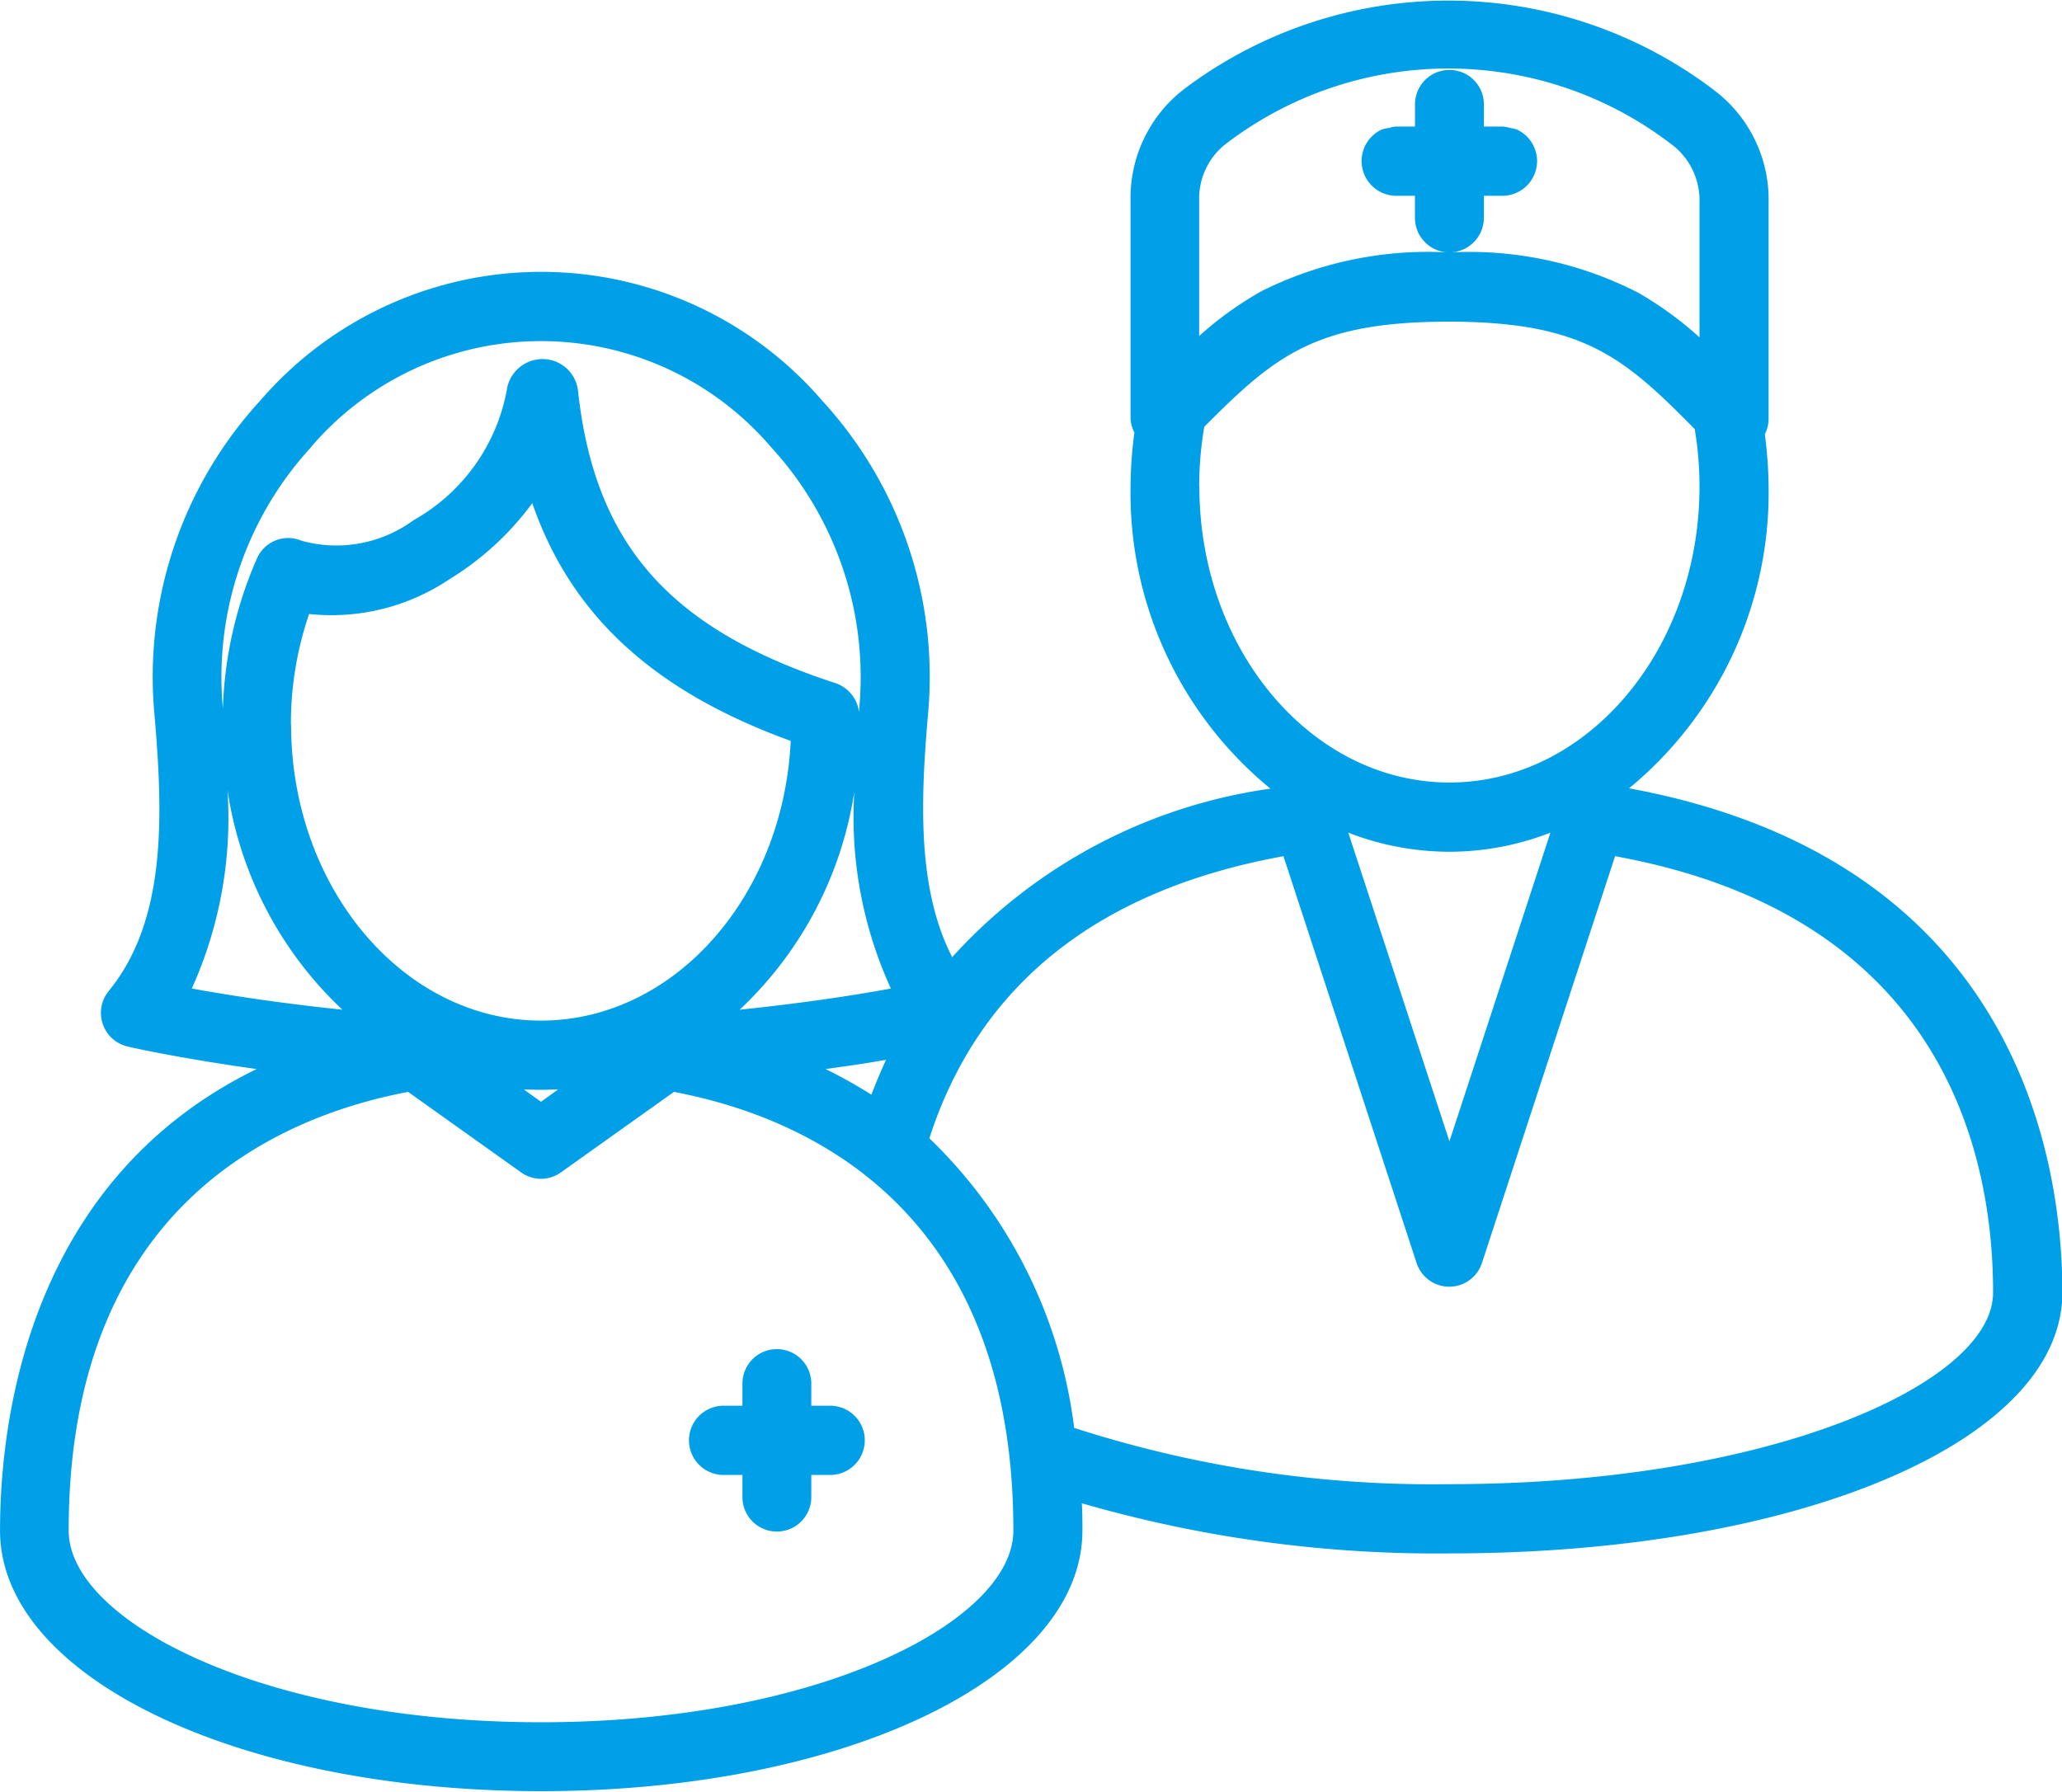 <svg xmlns="http://www.w3.org/2000/svg" width="60.44" height="52.53" viewBox="0 0 60.44 52.53">
  <defs>
    <style>
      .cls-1 {
        fill: #00a0e9;
        fill-rule: evenodd;
      }
    </style>
  </defs>
  <path id="icon5-07.svg" class="cls-1" d="M1006.75,1327.52a11.231,11.231,0,0,0,4.09-8.85,12.81,12.81,0,0,0-.11-1.53,1.013,1.013,0,0,0,.11-0.43v-6.36a4.014,4.014,0,0,0-1.55-3.26,12.863,12.863,0,0,0-15.594-.06,4.028,4.028,0,0,0-1.558,3.28v6.34a0.964,0.964,0,0,0,.113.44,12.266,12.266,0,0,0-.113,1.58,11.207,11.207,0,0,0,4.1,8.86,15.489,15.489,0,0,0-9.328,4.94c-1.028-2-.927-4.6-0.708-7.13a11.961,11.961,0,0,0-3.108-9.19,10.87,10.87,0,0,0-16.462,0,11.973,11.973,0,0,0-3.106,9.19c0.256,2.97.363,6.04-1.337,8.12a1.012,1.012,0,0,0,.554,1.63c0.114,0.03,1.55.35,3.781,0.66-6.674,3.25-7.523,10.26-7.523,13.53,0,4.29,6.968,7.64,15.862,7.64s15.864-3.35,15.864-7.64c0-.25,0-0.51-0.016-0.8a37.408,37.408,0,0,0,10.78,1.47c10.24,0,17.96-3.29,17.96-7.65C1019.45,1338.5,1018.18,1329.63,1006.75,1327.52Zm-12.6-17.21a2.04,2.04,0,0,1,.727-1.64,10.733,10.733,0,0,1,13.218.05,2.056,2.056,0,0,1,.72,1.63v3.95a10.337,10.337,0,0,0-1.8-1.31,10.836,10.836,0,0,0-5.52-1.18,1.018,1.018,0,0,0,1-1.01v-0.65h0.55a1.018,1.018,0,0,0,.4-1.95,0.06,0.06,0,0,1-.04-0.01c-0.06-.02-0.12-0.02-0.18-0.04a1.127,1.127,0,0,0-.18-0.03h-0.55v-0.65a1.01,1.01,0,1,0-2.02,0v0.65h-0.555a0.639,0.639,0,0,0-.192.04,0.916,0.916,0,0,0-.166.03c-0.015,0-.028.01-0.043,0.01a1.018,1.018,0,0,0,.4,1.95h0.555v0.65a1.014,1.014,0,0,0,.98,1.01h0a10.913,10.913,0,0,0-5.466,1.13,10.166,10.166,0,0,0-1.839,1.32v-3.95Zm0,8.36a10.28,10.28,0,0,1,.15-1.75c2.046-2.05,3.229-3.08,7.155-3.08,3.96,0,5.15,1.05,7.22,3.15a10.2,10.2,0,0,1,.14,1.68c0,4.79-3.29,8.68-7.33,8.68S994.155,1323.46,994.155,1318.67Zm7.335,10.71a8.194,8.194,0,0,0,2.96-.56l-2.96,9.05-2.965-9.05A8.189,8.189,0,0,0,1001.49,1329.38Zm-16.946,7.12a14.446,14.446,0,0,0-1.341-.75q1.005-.135,1.773-0.27C984.816,1335.82,984.67,1336.16,984.544,1336.5Zm-17.012-10.85a9.874,9.874,0,0,1,.534-3.24,6.2,6.2,0,0,0,4.114-1.02,8.535,8.535,0,0,0,2.427-2.23c1.141,3.3,3.574,5.52,7.575,6.97-0.214,4.56-3.415,8.2-7.32,8.2C970.821,1334.33,967.532,1330.43,967.532,1325.65Zm13.154,8.36a11.051,11.051,0,0,0,3.36-6.39,12.078,12.078,0,0,0,1.072,5.77C984.083,1333.58,982.537,1333.82,980.686,1334.01Zm-12.568-16.49a8.868,8.868,0,0,1,13.489,0,9.966,9.966,0,0,1,2.584,7.65c0,0.03,0,.07-0.008.11a1.028,1.028,0,0,0-.68-0.84c-4.88-1.59-7.07-4.08-7.558-8.59a1.045,1.045,0,0,0-.95-0.91,1.061,1.061,0,0,0-1.138.92,5.526,5.526,0,0,1-2.73,3.8,3.818,3.818,0,0,1-3.29.6,1,1,0,0,0-1.3.52,11.885,11.885,0,0,0-1,4.42c0-.01,0-0.02,0-0.03A9.965,9.965,0,0,1,968.118,1317.52Zm-3.491,15.87a12.168,12.168,0,0,0,1.046-5.82,11.075,11.075,0,0,0,3.367,6.44C967.2,1333.82,965.662,1333.58,964.627,1333.39Zm10.235,2.97c0.168,0,.332-0.01.5-0.01l-0.5.36-0.5-.36C974.531,1336.35,974.7,1336.36,974.862,1336.36Zm0,18.54c-8.158,0-13.844-2.97-13.844-5.62,0-9.44,6.052-12.12,9.949-12.86l3.312,2.36a1,1,0,0,0,1.167,0l3.313-2.36c3.9,0.74,9.949,3.42,9.949,12.86C988.708,1351.93,983.022,1354.9,974.862,1354.9Zm26.628-6.98a34.155,34.155,0,0,1-11-1.65,14.2,14.2,0,0,0-4.244-8.49c1.45-4.49,4.932-7.28,10.379-8.27l3.9,11.92a1.008,1.008,0,0,0,1.92,0l3.9-11.92c9.62,1.75,11.08,8.72,11.08,12.79C1017.43,1344.96,1010.88,1347.92,1001.49,1347.92Zm-18.157-2.3H982.78v-0.65a1.009,1.009,0,1,0-2.018,0v0.65H980.21a1.015,1.015,0,0,0,0,2.03h0.552v0.65a1.009,1.009,0,1,0,2.018,0v-0.65h0.553A1.015,1.015,0,0,0,983.333,1345.62Z" transform="translate(-959 -1304.41)"/>
</svg>
